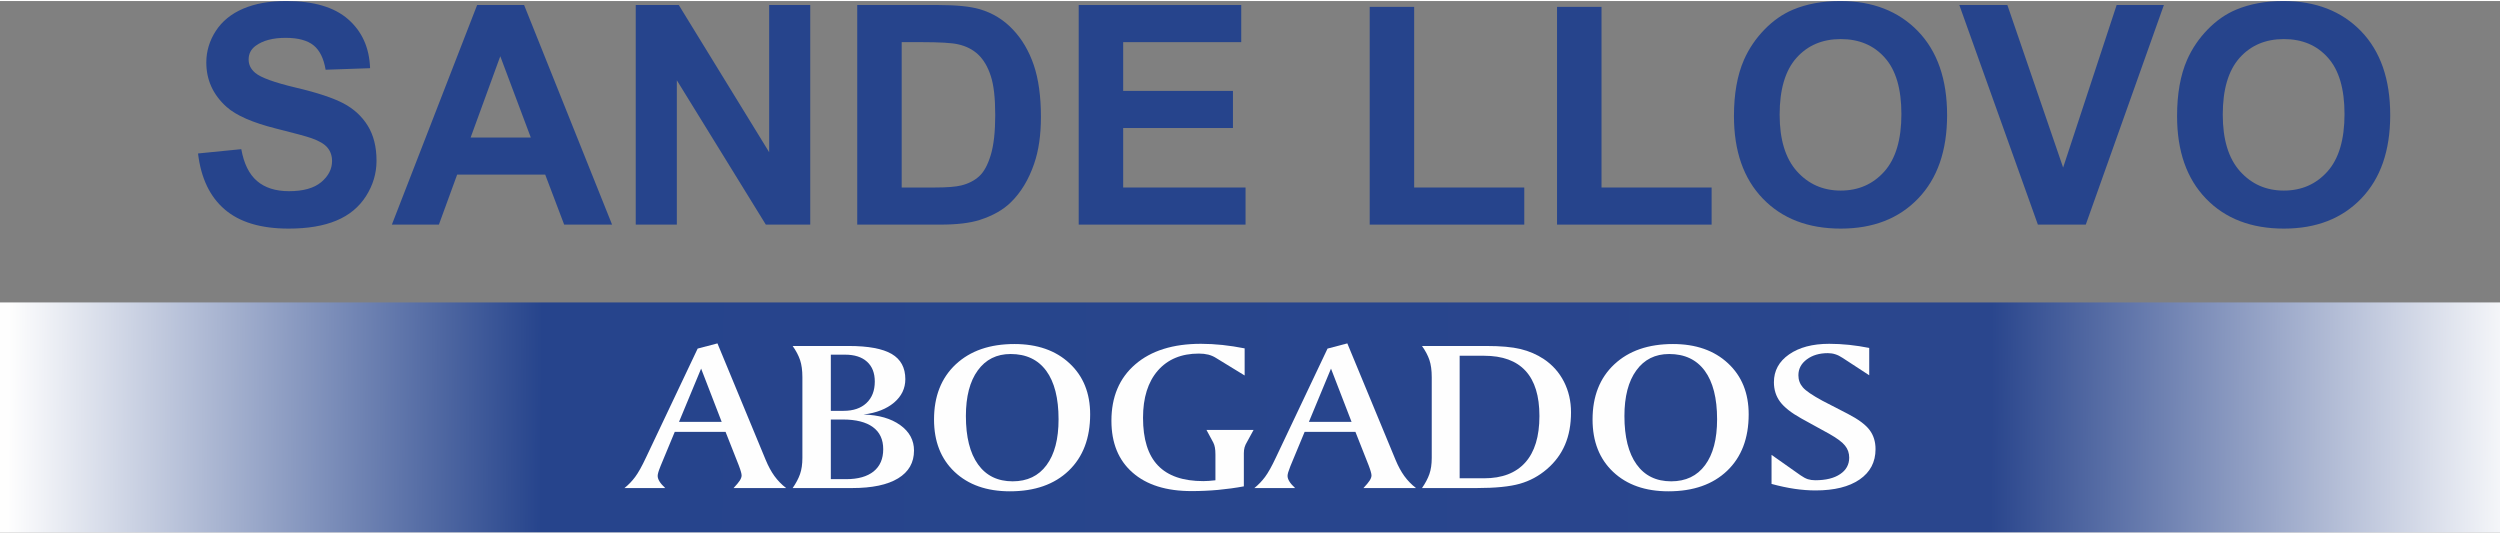 <?xml version="1.0" encoding="UTF-8"?>
<!DOCTYPE svg PUBLIC "-//W3C//DTD SVG 1.1//EN" "http://www.w3.org/Graphics/SVG/1.1/DTD/svg11.dtd">
<!-- Creator: CorelDRAW X8 -->
<svg xmlns="http://www.w3.org/2000/svg" xml:space="preserve" width="300px" height="64px" version="1.1" style="shape-rendering:geometricPrecision; text-rendering:geometricPrecision; image-rendering:optimizeQuality; fill-rule:evenodd; clip-rule:evenodd"
viewBox="0 0 299470 63638"
 xmlns:xlink="http://www.w3.org/1999/xlink">
 <rect x="0" y="0" width="299470" height="63638" fill="#808080" stroke="none"/>
 <defs>
  <style type="text/css">
   <![CDATA[
    .fil2 {fill:#FEFEFE;fill-rule:nonzero}
    .fil0 {fill:#26448C;fill-rule:nonzero}
    .fil1 {fill:url(#id0)}
   ]]>
  </style>
  <linearGradient id="id0" gradientUnits="userSpaceOnUse" x1="991.882" y1="48811.6" x2="302446" y2="50400.1">
   <stop offset="0" style="stop-opacity:1; stop-color:#FEFEFE"/>
   <stop offset="0.212" style="stop-opacity:1; stop-color:#26448C"/>
   <stop offset="0.788" style="stop-opacity:1; stop-color:#2A468D"/>
   <stop offset="1" style="stop-opacity:1; stop-color:#FEFEFE"/>
  </linearGradient>
 </defs>
 <g id="Capa_x0020_1">
  <g id="_3103937268784">
   <path class="fil0" d="M23723 18259l5180 -515c312,1733 937,3001 1885,3815 950,814 2229,1219 3839,1219 1703,0 2988,-362 3852,-1084 863,-723 1298,-1568 1298,-2535 0,-625 -184,-1151 -545,-1592 -361,-435 -998,-815 -1904,-1133 -619,-220 -2027,-600 -4231,-1151 -2835,-711 -4825,-1580 -5970,-2614 -1610,-1452 -2413,-3221 -2413,-5309 0,-1341 380,-2602 1133,-3772 760,-1170 1850,-2058 3276,-2670 1427,-612 3141,-918 5162,-918 3288,0 5767,729 7427,2192 1666,1463 2535,3410 2621,5853l-5327 184c-227,-1359 -711,-2333 -1451,-2927 -741,-593 -1856,-893 -3338,-893 -1530,0 -2730,318 -3594,955 -557,410 -839,955 -839,1640 0,625 263,1158 790,1599 668,569 2290,1157 4868,1769 2578,606 4482,1243 5713,1892 1236,655 2204,1544 2902,2676 698,1133 1047,2529 1047,4188 0,1507 -417,2921 -1255,4237 -839,1316 -2021,2297 -3552,2933 -1531,643 -3441,962 -5724,962 -3326,0 -5879,-766 -7661,-2303 -1781,-1531 -2840,-3765 -3189,-6698z"/>
   <path id="1" class="fil0" d="M73319 26782l-5738 0 -2271 -5988 -10550 0 -2186 5988 -5633 0 10213 -26305 5627 0 10538 26305zm-9736 -10434l-3656 -9735 -3551 9735 7207 0z"/>
   <polygon id="2" class="fil0" points="76154,26782 76154,477 81309,477 92135,18106 92135,477 97057,477 97057,26782 91737,26782 81076,9491 81076,26782 "/>
   <path id="3" class="fil0" d="M102685 477l9686 0c2186,0 3851,166 4997,503 1536,452 2859,1261 3955,2424 1102,1157 1935,2578 2510,4262 570,1678 858,3753 858,6214 0,2168 -270,4030 -809,5597 -655,1917 -1592,3466 -2810,4647 -918,901 -2161,1598 -3723,2101 -1169,373 -2731,557 -4690,557l-9974 0 0 -26305zm5327 4446l0 17414 3949 0c1476,0 2541,-86 3196,-251 863,-215 1574,-582 2137,-1097 569,-514 1029,-1359 1384,-2534 361,-1176 539,-2786 539,-4819 0,-2033 -178,-3588 -539,-4678 -355,-1090 -857,-1935 -1500,-2548 -643,-606 -1458,-1022 -2449,-1236 -735,-166 -2187,-251 -4342,-251l-2375 0z"/>
   <polygon id="4" class="fil0" points="129216,26782 129216,477 148686,477 148686,4923 134543,4923 134543,10764 147694,10764 147694,15210 134543,15210 134543,22337 149201,22337 149201,26782 "/>
   <polygon id="5" class="fil0" points="164073,26782 164073,698 169400,698 169400,22337 182589,22337 182589,26782 "/>
   <polygon id="6" class="fil0" points="186514,26782 186514,698 191841,698 191841,22337 205030,22337 205030,26782 "/>
   <path id="7" class="fil0" d="M207707 13789c0,-2682 403,-4935 1206,-6760 594,-1341 1414,-2547 2449,-3612 1034,-1066 2167,-1856 3398,-2376 1641,-692 3533,-1041 5676,-1041 3882,0 6980,1206 9313,3612 2327,2413 3490,5762 3490,10054 0,4256 -1157,7587 -3466,9987 -2308,2407 -5400,3607 -9264,3607 -3912,0 -7029,-1195 -9337,-3589 -2308,-2388 -3465,-5682 -3465,-9882zm5473 -178c0,2982 692,5242 2070,6784 1378,1537 3129,2309 5247,2309 2125,0 3864,-765 5229,-2290 1360,-1531 2039,-3821 2039,-6876 0,-3019 -661,-5272 -1990,-6754 -1322,-1488 -3079,-2228 -5278,-2228 -2192,0 -3962,752 -5302,2252 -1341,1507 -2015,3772 -2015,6803z"/>
   <polygon id="8" class="fil0" points="244114,26782 234703,477 240458,477 247138,19948 253549,477 259207,477 249851,26782 "/>
   <path id="9" class="fil0" d="M260787 13789c0,-2682 403,-4935 1206,-6760 594,-1341 1414,-2547 2449,-3612 1034,-1066 2167,-1856 3398,-2376 1641,-692 3533,-1041 5676,-1041 3882,0 6980,1206 9313,3612 2327,2413 3490,5762 3490,10054 0,4256 -1157,7587 -3465,9987 -2309,2407 -5401,3607 -9265,3607 -3912,0 -7029,-1195 -9337,-3589 -2308,-2388 -3465,-5682 -3465,-9882zm5473 -178c0,2982 692,5242 2070,6784 1378,1537 3129,2309 5247,2309 2125,0 3864,-765 5229,-2290 1360,-1531 2039,-3821 2039,-6876 0,-3019 -661,-5272 -1990,-6754 -1322,-1488 -3079,-2228 -5278,-2228 -2192,0 -3962,752 -5302,2252 -1341,1507 -2015,3772 -2015,6803z"/>
   <g>
    <rect class="fil1" y="36104" width="299470" height="27534"/>
    <path class="fil2" d="M83986 44031l-2650 6383 5115 0 -2465 -6383zm1955 -3022l5777 13951c310,746 656,1391 1045,1932 395,541 857,1022 1404,1446l-6297 0c347,-364 594,-662 747,-896 146,-230 220,-438 220,-615 0,-100 -26,-247 -79,-433 -47,-186 -136,-437 -257,-762l-1587 -4023 -6087 0 -1708 4114 -32 87c-205,502 -305,857 -305,1069 0,212 74,433 221,671 147,239 378,502 683,788l-4883 0c484,-390 910,-831 1277,-1325 374,-498 810,-1277 1309,-2342l6182 -13039 2370 -623z"/>
    <path id="1" class="fil2" d="M99523 50128l0 7145 1835 0c1424,0 2517,-307 3290,-926 767,-620 1151,-1507 1151,-2664 0,-1160 -410,-2044 -1235,-2645 -826,-607 -2024,-910 -3596,-910l-1445 0zm0 -7768l0 6729 1524 0c1173,0 2087,-312 2749,-940 663,-623 994,-1481 994,-2572 0,-1022 -311,-1814 -931,-2373 -620,-563 -1498,-844 -2627,-844l-1709 0zm-4573 -1040l6713 0c2349,0 4068,321 5156,957 1087,641 1629,1646 1629,3014 0,1109 -446,2044 -1345,2806 -899,762 -2119,1243 -3669,1434 1829,51 3295,472 4399,1264 1104,792 1655,1810 1655,3053 0,1446 -635,2554 -1907,3330 -1278,775 -3107,1160 -5503,1160l-7128 0c400,-576 694,-1130 883,-1667 190,-537 284,-1186 284,-1949l0 -125 0 -9540c0,-822 -94,-1507 -278,-2052 -184,-546 -479,-1109 -889,-1685z"/>
    <path id="2" class="fil2" d="M121058 42282c-1672,0 -2980,653 -3932,1965 -952,1308 -1424,3132 -1424,5465 0,2508 483,4439 1455,5794 967,1351 2350,2027 4148,2027 1745,0 3101,-645 4057,-1940 962,-1295 1441,-3122 1441,-5491 0,-2533 -495,-4473 -1478,-5811 -987,-1338 -2407,-2009 -4267,-2009zm-9172 7846c0,-2780 867,-4984 2601,-6608 1741,-1624 4079,-2434 7028,-2434 2738,0 4941,767 6591,2304 1656,1533 2481,3573 2481,6119 0,2858 -857,5109 -2570,6751 -1719,1645 -4063,2468 -7044,2468 -2770,0 -4977,-775 -6623,-2326 -1645,-1554 -2464,-3641 -2464,-6274z"/>
    <path id="3" class="fil2" d="M149094 41606l0 3248 -3438 -2105c-278,-177 -583,-307 -919,-394 -331,-82 -710,-125 -1130,-125 -2087,0 -3721,679 -4910,2035 -1182,1359 -1776,3243 -1776,5655 0,2564 594,4469 1787,5716 1193,1248 3001,1871 5435,1871 210,0 431,-9 667,-26 236,-17 495,-43 784,-74l0 -3087c0,-347 -22,-628 -64,-845 -37,-216 -104,-411 -194,-588l-815 -1512 5645 0 -783 1433c-142,230 -242,451 -300,663 -57,212 -84,446 -84,710l0 3954c-1003,186 -2028,325 -3074,424 -1041,95 -2108,143 -3196,143 -3028,0 -5383,-740 -7064,-2221 -1687,-1477 -2529,-3547 -2529,-6201 0,-2867 952,-5119 2860,-6760 1903,-1641 4525,-2460 7863,-2460 851,0 1708,48 2580,139 868,95 1751,229 2655,407z"/>
    <path id="4" class="fil2" d="M159438 44031l-2649 6383 5114 0 -2465 -6383zm1955 -3022l5777 13951c309,746 657,1391 1046,1932 394,541 856,1022 1403,1446l-6297 0c347,-364 594,-662 747,-896 147,-230 220,-438 220,-615 0,-100 -26,-247 -79,-433 -47,-186 -136,-437 -257,-762l-1588 -4023 -6086 0 -1708 4114 -32 87c-204,502 -305,857 -305,1069 0,212 74,433 221,671 147,239 379,502 683,788l-4882 0c483,-390 908,-831 1277,-1325 373,-498 809,-1277 1308,-2342l6182 -13039 2370 -623z"/>
    <path id="5" class="fil2" d="M174849 42490l0 14679 2922 0c2166,0 3812,-632 4941,-1896 1130,-1265 1693,-3118 1693,-5565 0,-2403 -553,-4204 -1661,-5408 -1109,-1209 -2765,-1810 -4973,-1810l-2922 0zm-4510 -1170l7727 0c1703,0 3064,122 4084,368 1015,247 1944,645 2785,1204 1042,698 1840,1598 2408,2706 563,1109 846,2330 846,3668 0,1464 -236,2755 -715,3876 -478,1122 -1203,2100 -2181,2936 -957,823 -2034,1403 -3238,1745 -1198,342 -2922,515 -5161,515l-6555 0c400,-576 694,-1130 884,-1671 188,-537 283,-1187 283,-1949l0 -126 0 -9539c0,-823 -95,-1507 -278,-2053 -184,-545 -478,-1104 -889,-1680z"/>
    <path id="6" class="fil2" d="M199942 42282c-1672,0 -2981,653 -3931,1965 -952,1308 -1425,3132 -1425,5465 0,2508 483,4439 1456,5794 967,1351 2349,2027 4147,2027 1745,0 3101,-645 4058,-1940 961,-1295 1440,-3122 1440,-5491 0,-2533 -494,-4473 -1477,-5811 -988,-1338 -2407,-2009 -4268,-2009zm-9172 7846c0,-2780 867,-4984 2602,-6608 1739,-1624 4079,-2434 7027,-2434 2738,0 4941,767 6591,2304 1656,1533 2481,3573 2481,6119 0,2858 -857,5109 -2570,6751 -1719,1645 -4063,2468 -7043,2468 -2770,0 -4978,-775 -6623,-2326 -1645,-1554 -2465,-3641 -2465,-6274z"/>
    <path id="7" class="fil2" d="M223910 41554l0 3274 -3185 -2079c-305,-203 -599,-351 -883,-437 -284,-91 -578,-134 -889,-134 -1014,0 -1854,251 -2522,749 -668,498 -1004,1130 -1004,1901 0,558 178,1044 541,1459 358,411 1135,940 2323,1585l3070 1585c1240,641 2102,1282 2581,1914 483,632 725,1403 725,2308 0,1546 -636,2758 -1903,3633 -1266,874 -3028,1312 -5287,1312 -810,0 -1646,-65 -2503,-190 -856,-126 -1776,-321 -2764,-590l0 -3481 3464 2442c326,230 625,386 883,472 263,83 562,126 888,126 1261,0 2261,-242 2980,-732 726,-485 1088,-1143 1088,-1974 0,-542 -163,-1018 -494,-1434 -325,-416 -951,-883 -1861,-1399l-3380 -1861c-1203,-672 -2049,-1334 -2543,-2001 -494,-663 -741,-1442 -741,-2339 0,-1377 604,-2490 1818,-3334 1209,-844 2812,-1269 4804,-1269 795,0 1588,44 2392,126 799,87 1603,208 2402,368z"/>
   </g>
  </g>
 </g>
</svg>
